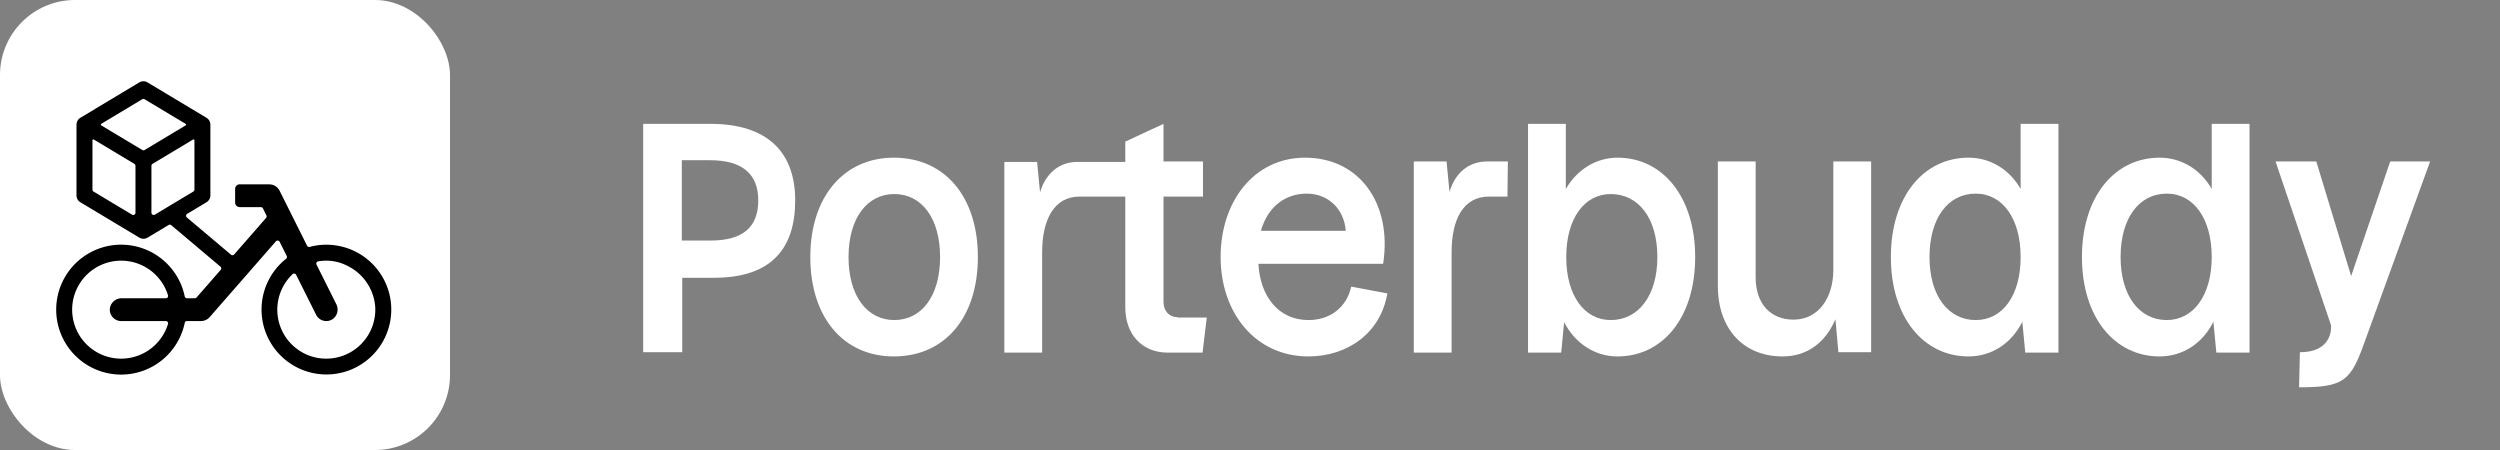 <svg role="img"
    aria-label="Porterbuddy logo"
    xmlns="http://www.w3.org/2000/svg"
    width="200" height="36"
    viewBox="0 0 200 36">
  <rect x="0" y="0" width="200" height="36" fill="#808080" stroke="none"/>
  <rect y="0" width="36" height="36" rx="6" fill="white" />
  <g transform="translate(4.5,6.5) scale(0.25)" fill="black">
    <g transform="translate(-2437.302,-809.719) scale(1)">
      <path d="M2528.331,862.549a20.509,20.509,0,0,0-9.926.175.717.717,0,0,1-.834-.37l-5.154-10.305-.008-.017-3.659-7.318a3.646,3.646,0,0,0-.519-.754l-.167-.172a3.594,3.594,0,0,0-.552-.457l-.16-.111a3.7,3.7,0,0,0-.8-.353l-.208-.047a3.648,3.648,0,0,0-.714-.1l-.146-.02h-9.48a1.458,1.458,0,0,0-1.459,1.458v4.375a1.459,1.459,0,0,0,1.459,1.458h6.775a.728.728,0,0,1,.652.4l1.124,2.248a.729.729,0,0,1-.1.806l-10.219,11.695a.727.727,0,0,1-1.018.078l-14.105-11.893a.728.728,0,0,1,.094-1.182l6.179-3.709a2.551,2.551,0,0,0,1.239-2.188V823.6l-.014-.1a2.61,2.61,0,0,0-.058-.453l-.042-.17a2.555,2.555,0,0,0-.178-.435l-.057-.121-.016-.032a2.509,2.509,0,0,0-.34-.443l-.09-.08a2.451,2.451,0,0,0-.379-.3l-.066-.053-18.878-11.325a2.55,2.55,0,0,0-2.626,0l-18.866,11.325-.065.051a2.534,2.534,0,0,0-.379.3l-.091.08a2.569,2.569,0,0,0-.339.443l-.015.032-.06.127a2.483,2.483,0,0,0-.174.427l-.043.174a2.445,2.445,0,0,0-.058.449l-.014.1v22.653a2.554,2.554,0,0,0,1.24,2.189l18.877,11.327.094.04a2.469,2.469,0,0,0,.45.192l.156.048a2.324,2.324,0,0,0,1.227,0l.154-.048a2.571,2.571,0,0,0,.46-.2l.087-.037,6.741-4.048a.733.733,0,0,1,.846.068l15.733,13.265a.729.729,0,0,1,.078,1.038l-7.711,8.825a.729.729,0,0,1-.549.25h-2.54a.719.719,0,0,1-.7-.583,20.785,20.785,0,1,0,0,8.455.718.718,0,0,1,.7-.58h4.528a3.642,3.642,0,0,0,2.745-1.248l21.2-24.259a.73.73,0,0,1,1.2.154l2.268,4.536a.72.72,0,0,1-.2.889,20.758,20.758,0,1,0,17.476-3.977Zm-54.12-13.356-.031-.026-.076.09-5.24,3.147a.73.73,0,0,1-1.105-.625v-15a.727.727,0,0,1,.355-.625l12.966-7.784a.292.292,0,0,1,.443.25v15.772a.73.73,0,0,1-.354.625Zm-8.638-33.72,13.124,7.874a.291.291,0,0,1,0,.5l-13.115,7.874a.731.731,0,0,1-.75,0l-13.125-7.875a.292.292,0,0,1,0-.5l13.115-7.872A.73.73,0,0,1,2465.572,815.474Zm-16.249,12.9,12.977,7.787a.728.728,0,0,1,.354.625v15a.729.729,0,0,1-1.1.625l-12.313-7.388a.727.727,0,0,1-.355-.625V828.62A.292.292,0,0,1,2449.323,828.369Zm8.764,70.117a15.679,15.679,0,1,1,14.981-20.253.73.73,0,0,1-.708.927h-14.067a3.788,3.788,0,0,0-3.834,3.27,3.647,3.647,0,0,0,3.628,4.022h14.272a.731.731,0,0,1,.708.929A15.691,15.691,0,0,1,2458.087,898.487Zm63.707-.115a15.665,15.665,0,0,1-8.865-26.92.731.731,0,0,1,1.146.219l6.384,12.768a3.648,3.648,0,0,0,5.266,1.417,3.768,3.768,0,0,0,1.175-4.841l-6.305-12.611a.727.727,0,0,1,.508-1.044,14.638,14.638,0,0,1,9.146,1.316,15.945,15.945,0,0,1,9.123,13.178A15.7,15.7,0,0,1,2521.793,898.371Z"/>
    </g>
  </g>
  <g transform="translate(36,-2) scale(0.8)" fill="white">
    <path d="M36.032 28.205C36.032 22.158 39.392 18.268 44.389 18.268C49.471 18.268 52.788 22.158 52.788 28.205C52.788 34.252 49.471 38.142 44.389 38.142C39.35 38.142 36.032 34.252 36.032 28.205ZM49.009 28.205C49.009 24.315 47.161 21.904 44.431 21.904C41.744 21.904 39.854 24.273 39.854 28.205C39.854 32.138 41.744 34.506 44.431 34.506C47.161 34.506 49.009 32.096 49.009 28.205Z"/>
    <path d="M72.736 34.21C71.896 34.21 71.35 33.576 71.35 32.688V22.158H75.298V18.648H71.35V14.885L67.529 16.661V18.691H65.555H64.505H62.741C60.894 18.691 59.55 19.875 59.004 21.735L58.71 18.691H55.434V37.762H59.214V27.74C59.214 24.357 60.474 22.158 62.951 22.158H64.505H66.017H67.529V33.237C67.529 35.944 69.209 37.762 71.77 37.762H75.256L75.676 34.252H72.736V34.21Z"/>
    <path d="M93.734 31.842C93.062 35.817 89.745 38.142 85.839 38.142C80.548 38.142 77.062 33.787 77.062 28.205C77.062 22.623 80.422 18.268 85.503 18.268C90.963 18.268 94.238 22.877 93.314 28.882H80.842C81.01 32.138 82.857 34.506 85.839 34.506C88.023 34.506 89.661 33.237 90.123 31.165L93.734 31.842ZM81.094 25.583H89.577C89.409 23.384 87.813 21.862 85.671 21.862C83.529 21.862 81.766 23.173 81.094 25.583Z"/>
    <path d="M105.745 22.158H103.897C101.377 22.158 100.159 24.357 100.159 27.74V37.762H96.38V18.648H99.656L99.95 21.693C100.495 19.832 101.839 18.648 103.687 18.648H105.787L105.745 22.158Z"/>
    <path d="M124.517 28.205C124.517 34.252 121.283 38.143 116.748 38.143C114.48 38.143 112.506 36.832 111.414 34.717L111.12 37.762H107.803V14.885H111.582V21.397C112.716 19.452 114.606 18.268 116.748 18.268C121.283 18.268 124.517 22.201 124.517 28.205ZM120.737 28.205C120.737 24.315 118.848 21.905 116.076 21.905C113.43 21.905 111.624 24.357 111.624 28.205C111.624 32.053 113.43 34.506 116.076 34.506C118.848 34.506 120.737 32.053 120.737 28.205Z"/>
    <path d="M142.114 18.648V37.72H138.838L138.544 34.421C137.536 36.789 135.688 38.143 133.253 38.143C129.389 38.143 126.785 35.436 126.785 31.081V18.648H130.565V30.235C130.565 32.899 132.077 34.464 134.344 34.464C136.864 34.464 138.334 32.265 138.334 29.474V18.648H142.114Z"/>
    <path d="M160.844 14.885V37.762H157.526L157.232 34.675C156.14 36.874 154.124 38.143 151.857 38.143C147.363 38.143 144.087 34.252 144.087 28.205C144.087 22.201 147.321 18.268 151.857 18.268C153.998 18.268 155.93 19.41 157.064 21.397V14.885H160.844ZM157.064 28.205C157.064 24.357 155.258 21.862 152.571 21.862C149.799 21.862 147.951 24.315 147.951 28.205C147.951 32.096 149.841 34.506 152.571 34.506C155.258 34.506 157.064 32.053 157.064 28.205Z"/>
    <path d="M179.952 14.885V37.762H176.634L176.34 34.675C175.248 36.874 173.232 38.143 170.965 38.143C166.471 38.143 163.195 34.252 163.195 28.205C163.195 22.201 166.429 18.268 170.965 18.268C173.106 18.268 175.038 19.41 176.172 21.397V14.885H179.952ZM176.172 28.205C176.172 24.357 174.366 21.862 171.678 21.862C168.907 21.862 167.059 24.315 167.059 28.205C167.059 32.096 168.949 34.506 171.678 34.506C174.324 34.506 176.172 32.053 176.172 28.205Z"/>
    <path d="M198.01 18.648L191.458 36.705C190.072 40.595 189.4 41.23 184.907 41.23L184.991 37.72C188.435 37.72 188.099 35.013 188.099 35.013L182.555 18.648H186.629L190.114 30.108L194.02 18.648H198.01Z"/>
    <path d="M34.52 22.539C34.52 27.36 32.127 30.277 26.415 30.277H23.224V37.72H19.318V14.885H26.037C31.791 14.885 34.52 17.761 34.52 22.539ZM30.825 22.539C30.825 20.002 29.355 18.522 25.995 18.522H23.181V26.556H26.037C29.355 26.556 30.825 25.161 30.825 22.539Z"/>
  </g>
</svg>


